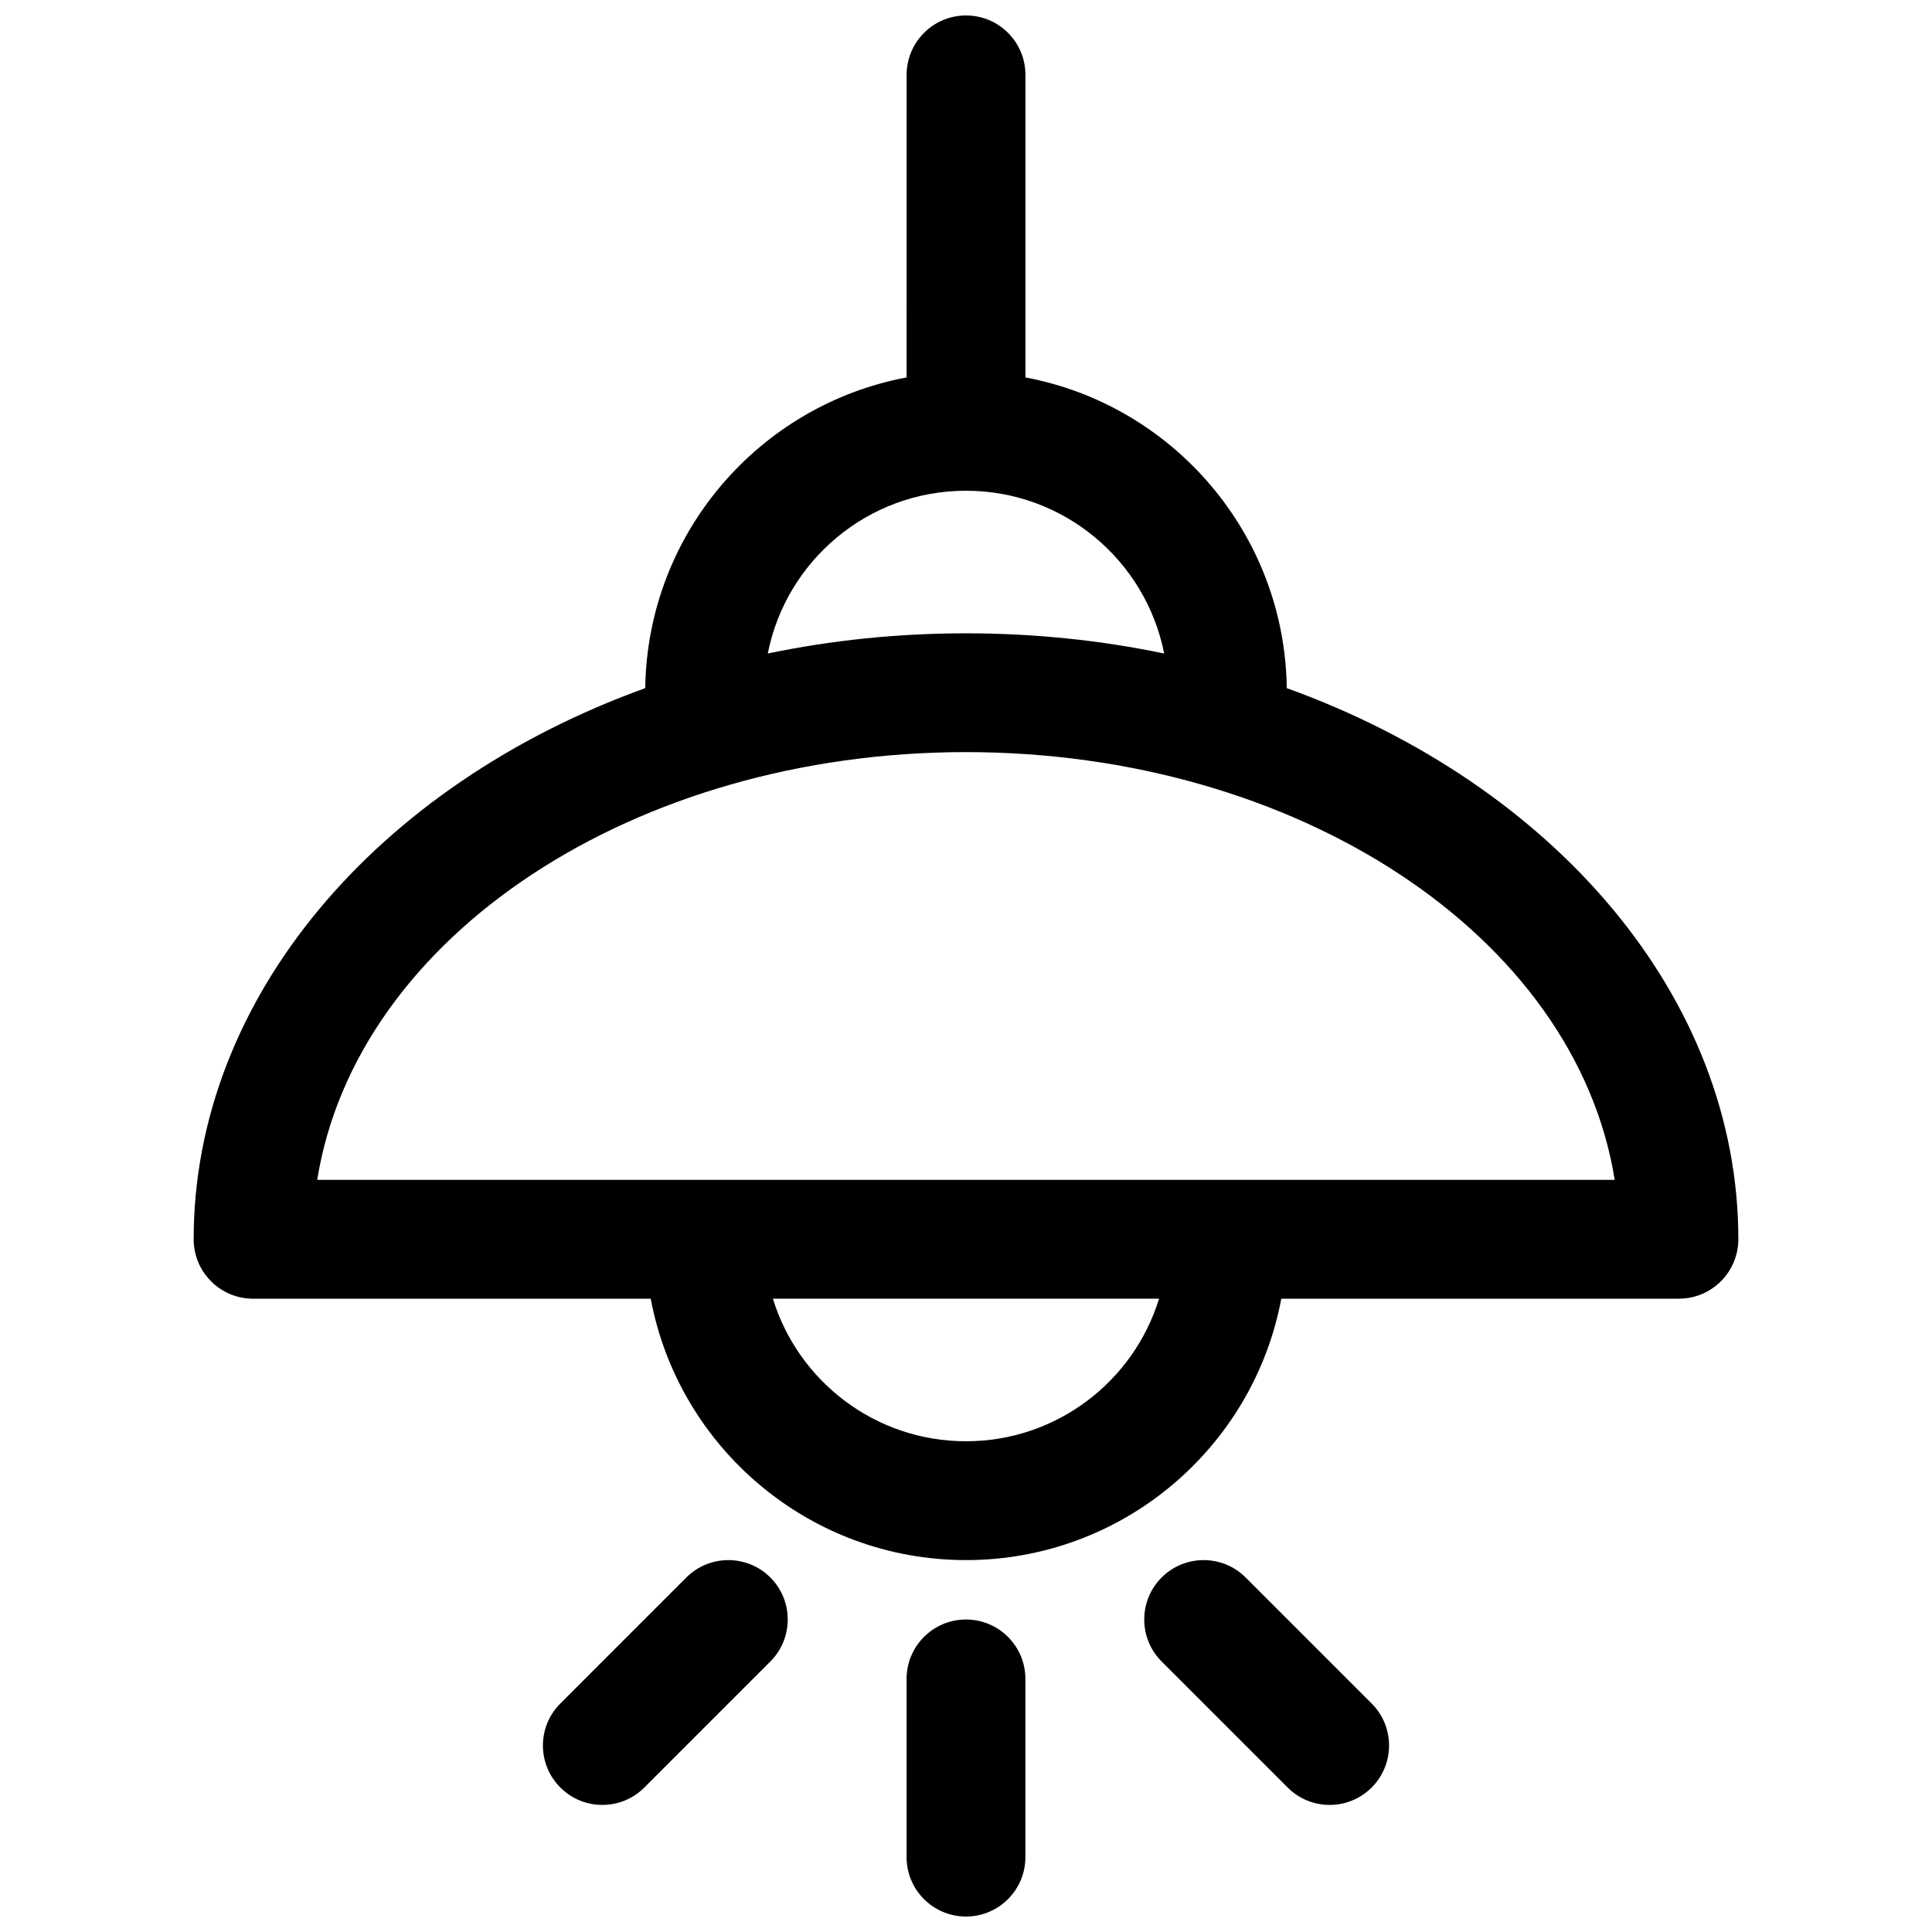 <?xml version="1.0" encoding="UTF-8"?>
<!-- Uploaded to: ICON Repo, www.iconrepo.com, Generator: ICON Repo Mixer Tools -->
<svg width="800px" height="800px" version="1.1" viewBox="144 144 512 512" xmlns="http://www.w3.org/2000/svg">
 <defs>
  <clipPath id="a">
   <path d="m195 148.09h410v503.81h-410z"/>
  </clipPath>
 </defs>
 <g clip-path="url(#a)">
  <path d="m415.74 636.16v-47.234c0-8.688-7.055-15.742-15.742-15.742-8.691 0-15.746 7.055-15.746 15.742v47.234c0 8.691 7.055 15.742 15.746 15.742 8.688 0 15.742-7.051 15.742-15.742zm-100.98-18.453 33.391-33.395c6.141-6.137 6.141-16.121 0-22.262s-16.121-6.141-22.262 0l-33.391 33.395c-6.156 6.141-6.156 16.121 0 22.262 6.137 6.156 16.121 6.156 22.262 0zm192.74-22.262-33.395-33.395c-6.141-6.141-16.121-6.141-22.262 0s-6.141 16.125 0 22.262l33.395 33.395c6.141 6.156 16.121 6.156 22.262 0 6.156-6.141 6.156-16.121 0-22.262zm-123.25-351.42c-39.027 7.305-68.691 41.344-69.258 82.34-70.926 25.586-119.67 82.027-119.67 146.06l0.016 0.551 0.035 0.598 0.031 0.504 0.062 0.488 0.094 0.582 0.109 0.582 0.125 0.535 0.16 0.566 0.172 0.551 0.156 0.457 0.176 0.441 0.172 0.441 0.203 0.441 0.207 0.426 0.234 0.422 0.238 0.41 0.234 0.41 0.27 0.395 0.266 0.395 0.285 0.375 0.297 0.363 0.363 0.441 0.379 0.41 0.391 0.406 0.41 0.395 0.457 0.41 0.441 0.348 0.441 0.344 0.473 0.332 0.473 0.316 0.488 0.281 0.406 0.238 0.52 0.266 0.52 0.254 0.52 0.219 0.555 0.203 0.5 0.176 0.555 0.172 0.469 0.125 0.473 0.113 0.488 0.094 0.977 0.156 0.488 0.047 1.008 0.062h105.79c7.383 39.41 42.004 69.273 83.555 69.273 41.547 0 76.168-29.863 83.551-69.273h105.38c7.34 0 13.492-5.019 15.242-11.809l0.125-0.504 0.109-0.551 0.078-0.488 0.082-0.488 0.047-0.484 0.062-1.008v-0.41c0-64.031-48.746-120.47-119.67-146.06-0.566-40.996-30.227-75.035-69.258-82.34v-80.188c0-8.688-7.055-15.742-15.742-15.742-8.691 0-15.746 7.055-15.746 15.742zm66.914 244.14h-102.34c6.723 21.871 27.094 37.785 51.168 37.785 24.07 0 44.445-15.914 51.168-37.785zm120.75-31.488c-10.391-64.816-84.277-113.36-171.92-113.36-87.648 0-161.54 48.539-171.93 113.36zm-119.4-139.49c-4.848-24.574-26.527-43.137-52.52-43.137-25.996 0-47.676 18.562-52.523 43.137 16.734-3.492 34.336-5.352 52.523-5.352 18.184 0 35.785 1.859 52.52 5.352z" fill-rule="evenodd"/>
 </g>
</svg>